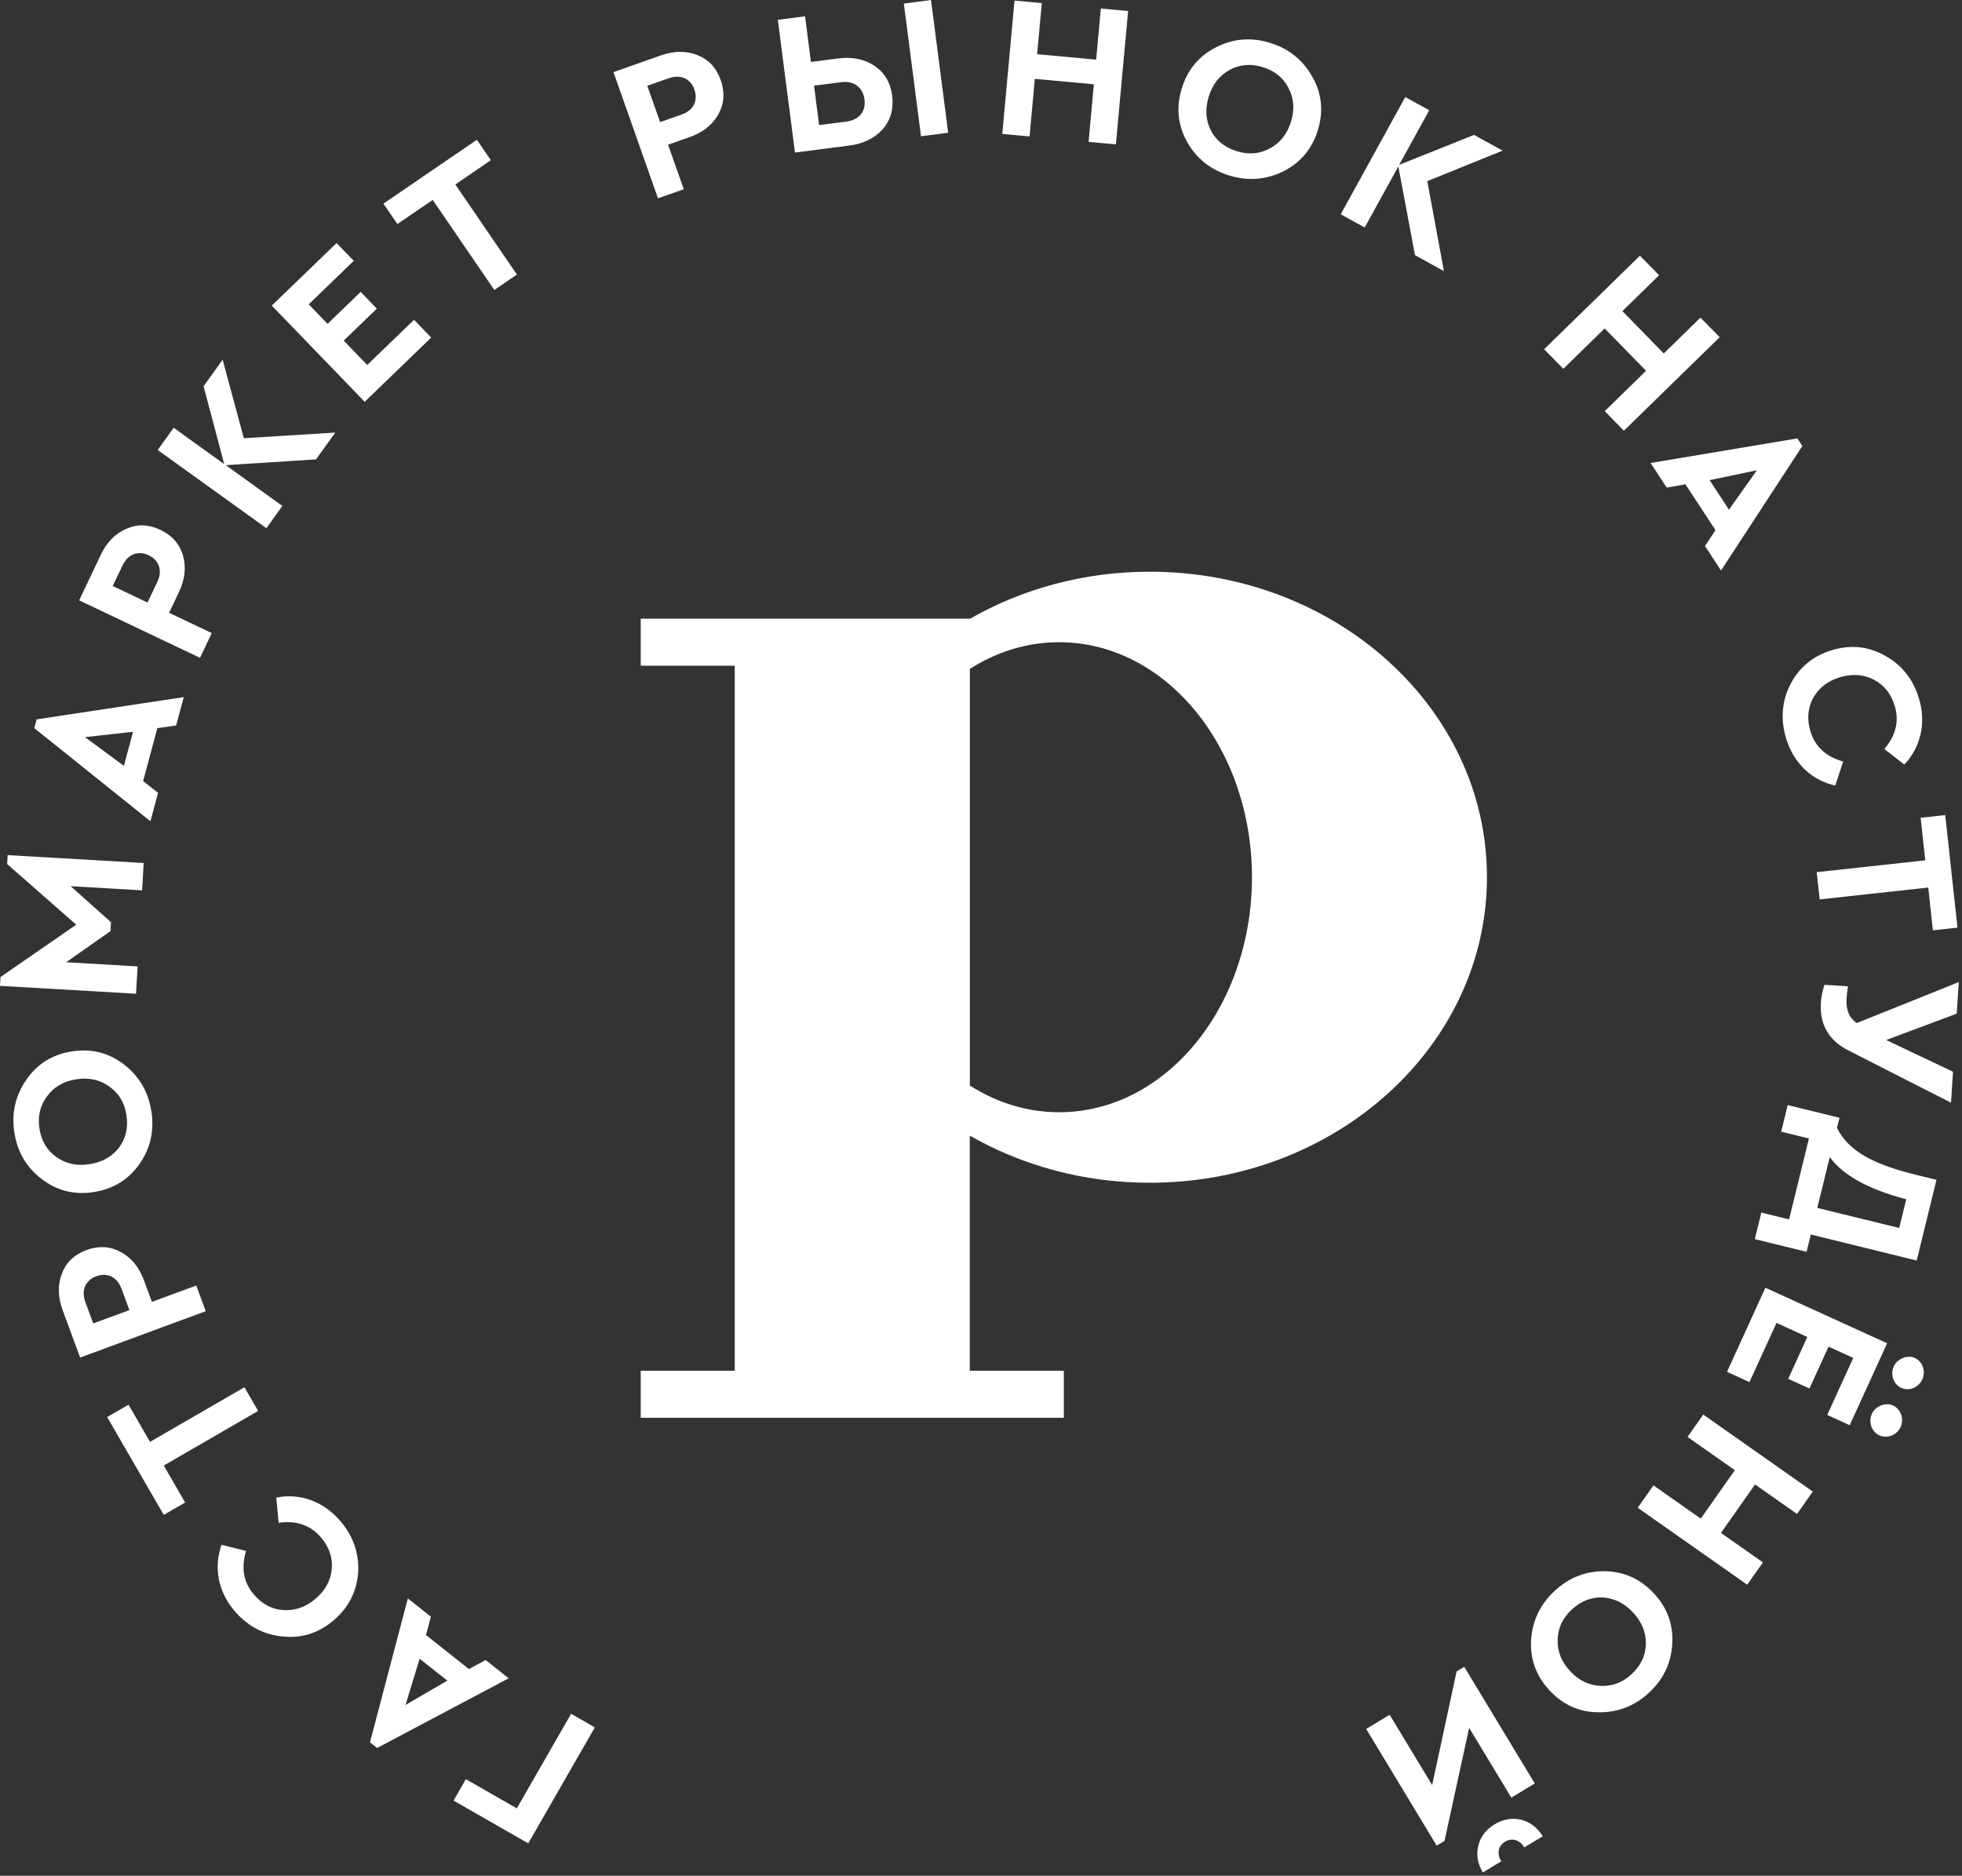 <?xml version="1.0" encoding="UTF-8"?> <svg xmlns="http://www.w3.org/2000/svg" width="343" height="328" viewBox="0 0 343 328" fill="none"><rect x="0" y="0" width="343" height="328" fill="#333333" stroke="none"/> <path d="M79.29 314.86L81.44 311.11L90.35 316.22L99.84 299.68L103.99 302.06L92.35 322.34L79.29 314.86Z" fill="white"></path> <path d="M75.33 282.7L74.47 285.91L81.98 291.86L84.9 290.28L88.93 293.47L65.93 305.66L64.68 304.67L71.3 279.51L75.33 282.7ZM73.36 290.05L70.89 298.14L78.2 293.88L73.36 290.05Z" fill="white"></path> <path d="M38.72 270.13L43.02 271.2C42.12 274.18 42.58 276.73 44.41 278.85C45.85 280.52 47.56 281.43 49.59 281.55C51.62 281.67 53.48 281.01 55.2 279.53C56.9 278.07 57.83 276.33 58.01 274.3C58.16 272.3 57.51 270.47 56.08 268.8C54.25 266.68 51.8 265.84 48.72 266.29L48.29 261.88C52.38 261.03 56.52 262.52 59.46 265.93C61.75 268.59 62.79 271.59 62.61 274.92C62.38 278.25 60.99 281.04 58.39 283.29C55.78 285.53 52.82 286.5 49.49 286.17C46.14 285.87 43.33 284.4 41.04 281.74C38.15 278.4 37.32 274.1 38.72 270.13Z" fill="white"></path> <path d="M18.73 247.79L22.47 245.63L26.23 252.13L42.73 242.58L45.13 246.72L28.63 256.27L32.37 262.74L28.63 264.9L18.73 247.79Z" fill="white"></path> <path d="M10.96 229.13C10.1 226.8 10.06 224.66 10.82 222.71C11.56 220.73 12.99 219.38 15.12 218.59C17.22 217.82 19.22 217.91 21.1 218.92C22.94 219.91 24.31 221.56 25.17 223.89L26.56 227.65L34.31 224.79L35.97 229.28L14.01 237.39L10.96 229.13ZM16.3 231.42L22.62 229.09L21.23 225.33C20.45 223.23 18.7 222.48 16.81 223.18C14.95 223.87 14.16 225.63 14.91 227.66L16.3 231.42Z" fill="white"></path> <path d="M2.52 198.09C1.98 194.69 2.67 191.6 4.6 188.82C6.49 186.04 9.14 184.4 12.53 183.86C15.93 183.32 18.95 184.06 21.64 186.11C24.3 188.16 25.92 190.89 26.46 194.28C27 197.68 26.31 200.77 24.41 203.51C22.48 206.26 19.83 207.9 16.44 208.44C13.04 208.98 10.02 208.24 7.36 206.22C4.68 204.21 3.06 201.49 2.52 198.09ZM9.88 202.34C11.54 203.51 13.47 203.92 15.68 203.57C17.92 203.21 19.63 202.22 20.85 200.63C22.03 199.01 22.44 197.11 22.1 194.94C21.76 192.81 20.78 191.17 19.12 190C17.45 188.79 15.53 188.38 13.32 188.73C11.11 189.08 9.4 190.07 8.2 191.74C6.99 193.37 6.57 195.23 6.9 197.37C7.23 199.5 8.22 201.17 9.88 202.34Z" fill="white"></path> <path d="M1.25 151.09L1.34 149.53L25.12 150.91L24.84 155.69L12.35 154.96L19.4 161.26L19.31 162.82L11.57 168.26L24.06 168.99L23.78 173.77L0 172.39L0.09 170.84L13.33 161.7L1.25 151.09Z" fill="white"></path> <path d="M30.79 126.86L27.51 127.33L25.02 136.58L27.63 138.64L26.3 143.61L6 127.33L6.41 125.79L32.13 121.9L30.79 126.86ZM23.26 127.96L14.86 128.9L21.66 133.92L23.26 127.96Z" fill="white"></path> <path d="M17.61 97.04C18.67 94.8 20.18 93.28 22.1 92.46C24.03 91.61 26 91.68 28.05 92.66C30.07 93.62 31.4 95.11 31.99 97.16C32.57 99.16 32.35 101.29 31.28 103.54L29.56 107.16L37.02 110.7L34.97 115.03L13.84 104.98L17.61 97.04ZM19.7 102.47L25.79 105.36L27.51 101.74C28.47 99.72 27.78 97.94 25.96 97.08C24.17 96.23 22.36 96.9 21.43 98.86L19.7 102.47Z" fill="white"></path> <path d="M58.62 75.64L55.24 80.33L39.47 81.34L49.37 88.47L46.57 92.36L27.57 78.69L30.36 74.8L39.2 81.16L35.59 67.54L38.92 62.9L42.63 76.63L58.62 75.64Z" fill="white"></path> <path d="M58.84 42.5L61.84 45.61L53.97 53.22L57.27 56.63L63.05 51.04L65.88 53.97L60.09 59.56L64.2 63.82L72.38 55.92L75.38 59.03L63.76 70.26L47.51 53.44L58.84 42.5Z" fill="white"></path> <path d="M83.37 24.44L85.81 28.01L79.6 32.26L90.37 48.01L86.42 50.71L75.65 34.96L69.47 39.18L67.03 35.61L83.37 24.44Z" fill="white"></path> <path d="M115.53 9.69C117.87 8.87 120.01 8.86 121.95 9.65C123.91 10.42 125.25 11.87 126 14.01C126.74 16.12 126.62 18.12 125.59 19.98C124.58 21.8 122.91 23.15 120.57 23.97L116.79 25.3L119.54 33.09L115.03 34.68L107.25 12.61L115.53 9.69ZM113.16 15L115.4 21.35L119.18 20.02C121.29 19.28 122.06 17.54 121.39 15.63C120.73 13.76 118.98 12.95 116.94 13.67L113.16 15Z" fill="white"></path> <path d="M140.74 2.85L141.77 10.83L146.52 10.22C149.02 9.9 151.15 10.34 152.91 11.54C154.67 12.74 155.68 14.47 155.97 16.72C156.26 19.01 155.73 20.97 154.33 22.58C152.92 24.16 150.97 25.13 148.48 25.45L138.98 26.68L135.98 3.47L140.74 2.85ZM142.31 14.98L143.2 21.87L147.95 21.26C150.24 20.97 151.4 19.46 151.13 17.38C150.86 15.31 149.31 14.08 147.06 14.37L142.31 14.98ZM162.76 0L165.76 23.21L161.01 23.83L158.01 0.62L162.76 0Z" fill="white"></path> <path d="M197.22 1.93L195.08 25.25L190.31 24.81L191.23 14.74L180.91 13.79L179.99 23.86L175.22 23.42L177.36 0.1L182.13 0.54L181.31 9.48L191.63 10.43L192.45 1.49L197.22 1.93Z" fill="white"></path> <path d="M222.05 7.5C225.34 8.52 227.8 10.51 229.45 13.47C231.1 16.4 231.4 19.5 230.38 22.78C229.36 26.07 227.36 28.45 224.33 29.97C221.31 31.45 218.16 31.69 214.87 30.68C211.58 29.66 209.12 27.67 207.5 24.76C205.89 21.81 205.59 18.71 206.61 15.42C207.63 12.14 209.63 9.75 212.61 8.26C215.61 6.73 218.77 6.48 222.05 7.5ZM214.99 12.21C213.21 13.18 211.98 14.73 211.32 16.86C210.65 19.03 210.78 21 211.67 22.8C212.6 24.58 214.12 25.79 216.22 26.44C218.29 27.08 220.19 26.93 221.98 25.96C223.8 25 225.02 23.45 225.69 21.32C226.35 19.19 226.22 17.21 225.26 15.4C224.34 13.59 222.85 12.39 220.79 11.75C218.73 11.11 216.77 11.24 214.99 12.21Z" fill="white"></path> <path d="M252.43 47.41L247.37 44.62L244.46 29.1L238.58 39.78L234.39 37.47L245.67 16.97L249.86 19.28L244.61 28.82L257.69 23.59L262.69 26.34L249.52 31.67L252.43 47.41Z" fill="white"></path> <path d="M300.64 58.96L283.89 75.32L280.54 71.9L287.77 64.84L280.53 57.43L273.3 64.49L269.95 61.07L286.7 44.71L290.05 48.13L283.63 54.4L290.86 61.81L297.28 55.54L300.64 58.96Z" fill="white"></path> <path d="M298.07 95.47L299.9 92.7L294.65 84.69L291.38 85.26L288.56 80.96L314.22 76.66L315.09 77.99L300.87 99.76L298.07 95.47ZM302.26 89.12L307.15 82.23L298.88 83.96L302.26 89.12Z" fill="white"></path> <path d="M332.92 133.69L329.42 130.97C331.45 128.61 332.05 126.09 331.23 123.41C330.59 121.31 329.38 119.78 327.58 118.85C325.78 117.92 323.8 117.78 321.63 118.44C319.49 119.09 317.94 120.31 316.96 122.09C316.02 123.86 315.87 125.8 316.51 127.9C317.33 130.58 319.23 132.33 322.23 133.16L320.84 137.36C316.76 136.49 313.57 133.46 312.26 129.15C311.24 125.79 311.5 122.63 313 119.65C314.55 116.7 316.94 114.7 320.23 113.7C323.52 112.7 326.62 113.01 329.53 114.65C332.47 116.27 334.45 118.75 335.47 122.11C336.77 126.36 335.81 130.62 332.92 133.69Z" fill="white"></path> <path d="M342.21 162.21L337.91 162.68L337.1 155.2L318.12 157.27L317.6 152.51L336.58 150.44L335.77 143L340.07 142.53L342.21 162.21Z" fill="white"></path> <path d="M341.43 187.41L341.08 192.82L323.19 183.71C319.71 181.96 318.08 179.15 318.33 175.3C318.39 174.31 318.6 173.29 318.95 172.21L323.06 172.47C322.94 173.31 322.85 174.02 322.82 174.59C322.69 176.57 323.28 177.99 324.6 178.9L342.44 171.73L342.08 177.25L329.74 181.86L341.43 187.41Z" fill="white"></path> <path d="M316.57 215.87L315.83 218.9L306.78 216.68L307.92 212.04L312.77 213.23L316.24 199.08L311.39 197.89L312.53 193.24L321.58 195.46L321.15 197.22C322.04 199.08 323.52 200.65 325.61 201.93C327.73 203.25 330.77 204.4 334.79 205.39L338.54 206.31L335.08 220.42L316.57 215.87ZM333.25 209.71C326.7 207.99 322.23 205.55 319.88 202.34L317.7 211.22L332.02 214.73L333.25 209.71Z" fill="white"></path> <path d="M323.37 249.22L319.44 247.42L323.99 237.45L319.67 235.48L316.33 242.8L312.62 241.11L315.96 233.79L310.57 231.33L305.85 241.68L301.92 239.88L308.63 225.18L329.91 234.89L323.37 249.22ZM328.53 250.98C327.21 250.38 326.59 248.65 327.24 247.23C327.84 245.91 329.63 245.16 330.91 245.75C332.33 246.4 332.9 248.14 332.27 249.53C331.62 250.95 329.95 251.63 328.53 250.98ZM332.36 242.68C331.04 242.07 330.42 240.35 331.07 238.93C331.67 237.61 333.46 236.86 334.74 237.45C336.16 238.1 336.7 239.82 336.06 241.21C335.41 242.63 333.77 243.33 332.36 242.68Z" fill="white"></path> <path d="M305.45 277.11L286.31 263.65L289.06 259.74L297.33 265.55L303.29 257.08L295.02 251.27L297.77 247.36L316.91 260.82L314.16 264.74L306.82 259.58L300.86 268.05L308.2 273.21L305.45 277.11Z" fill="white"></path> <path d="M288.33 295.95C285.82 298.3 282.87 299.46 279.48 299.42C276.12 299.41 273.27 298.13 270.92 295.62C268.57 293.11 267.48 290.18 267.67 286.8C267.88 283.44 269.24 280.57 271.75 278.22C274.26 275.87 277.21 274.71 280.55 274.75C283.91 274.81 286.76 276.09 289.11 278.6C291.46 281.11 292.54 284.04 292.35 287.37C292.19 290.73 290.84 293.6 288.33 295.95ZM287.73 287.47C287.77 285.44 287.03 283.61 285.5 281.97C283.95 280.31 282.17 279.45 280.17 279.33C278.16 279.26 276.36 279.98 274.75 281.48C273.17 282.96 272.36 284.69 272.31 286.72C272.24 288.78 272.99 290.61 274.51 292.24C276.04 293.87 277.82 294.74 279.87 294.8C281.9 294.89 283.68 294.2 285.27 292.72C286.85 291.26 287.69 289.5 287.73 287.47Z" fill="white"></path> <path d="M252.53 321.91L251.16 322.73L238.84 302.33L242.94 299.85L250.37 312.14L254.65 292.27L255.98 291.46L268.31 311.86L264.21 314.34L256.84 302.14L252.53 321.91ZM265.97 318.22C267.55 318.64 268.79 319.59 269.7 321.1L266.48 323.04C265.67 321.71 264.32 321.32 263.11 322.05C261.9 322.78 261.64 324.14 262.45 325.48L259.23 327.42C258.32 325.9 258.05 324.37 258.44 322.76C258.81 321.17 259.76 319.93 261.28 319.02C262.82 318.09 264.36 317.83 265.97 318.22Z" fill="white"></path> <path d="M201 99.97C189.43 99.97 178.66 103 169.55 108.21V108.19H112.01V116.41H128.45V239.7H112.01V247.92H185.98V239.7H169.54V198.58C178.64 203.79 189.42 206.82 200.99 206.82C233.56 206.82 259.95 182.9 259.95 153.39C259.97 123.89 233.57 99.97 201 99.97ZM185.16 194.49C179.53 194.49 174.22 192.8 169.55 189.82V116.97C174.22 113.99 179.52 112.3 185.16 112.3C203.78 112.3 218.87 130.7 218.87 153.4C218.87 176.09 203.78 194.49 185.16 194.49Z" fill="white"></path> </svg> 
